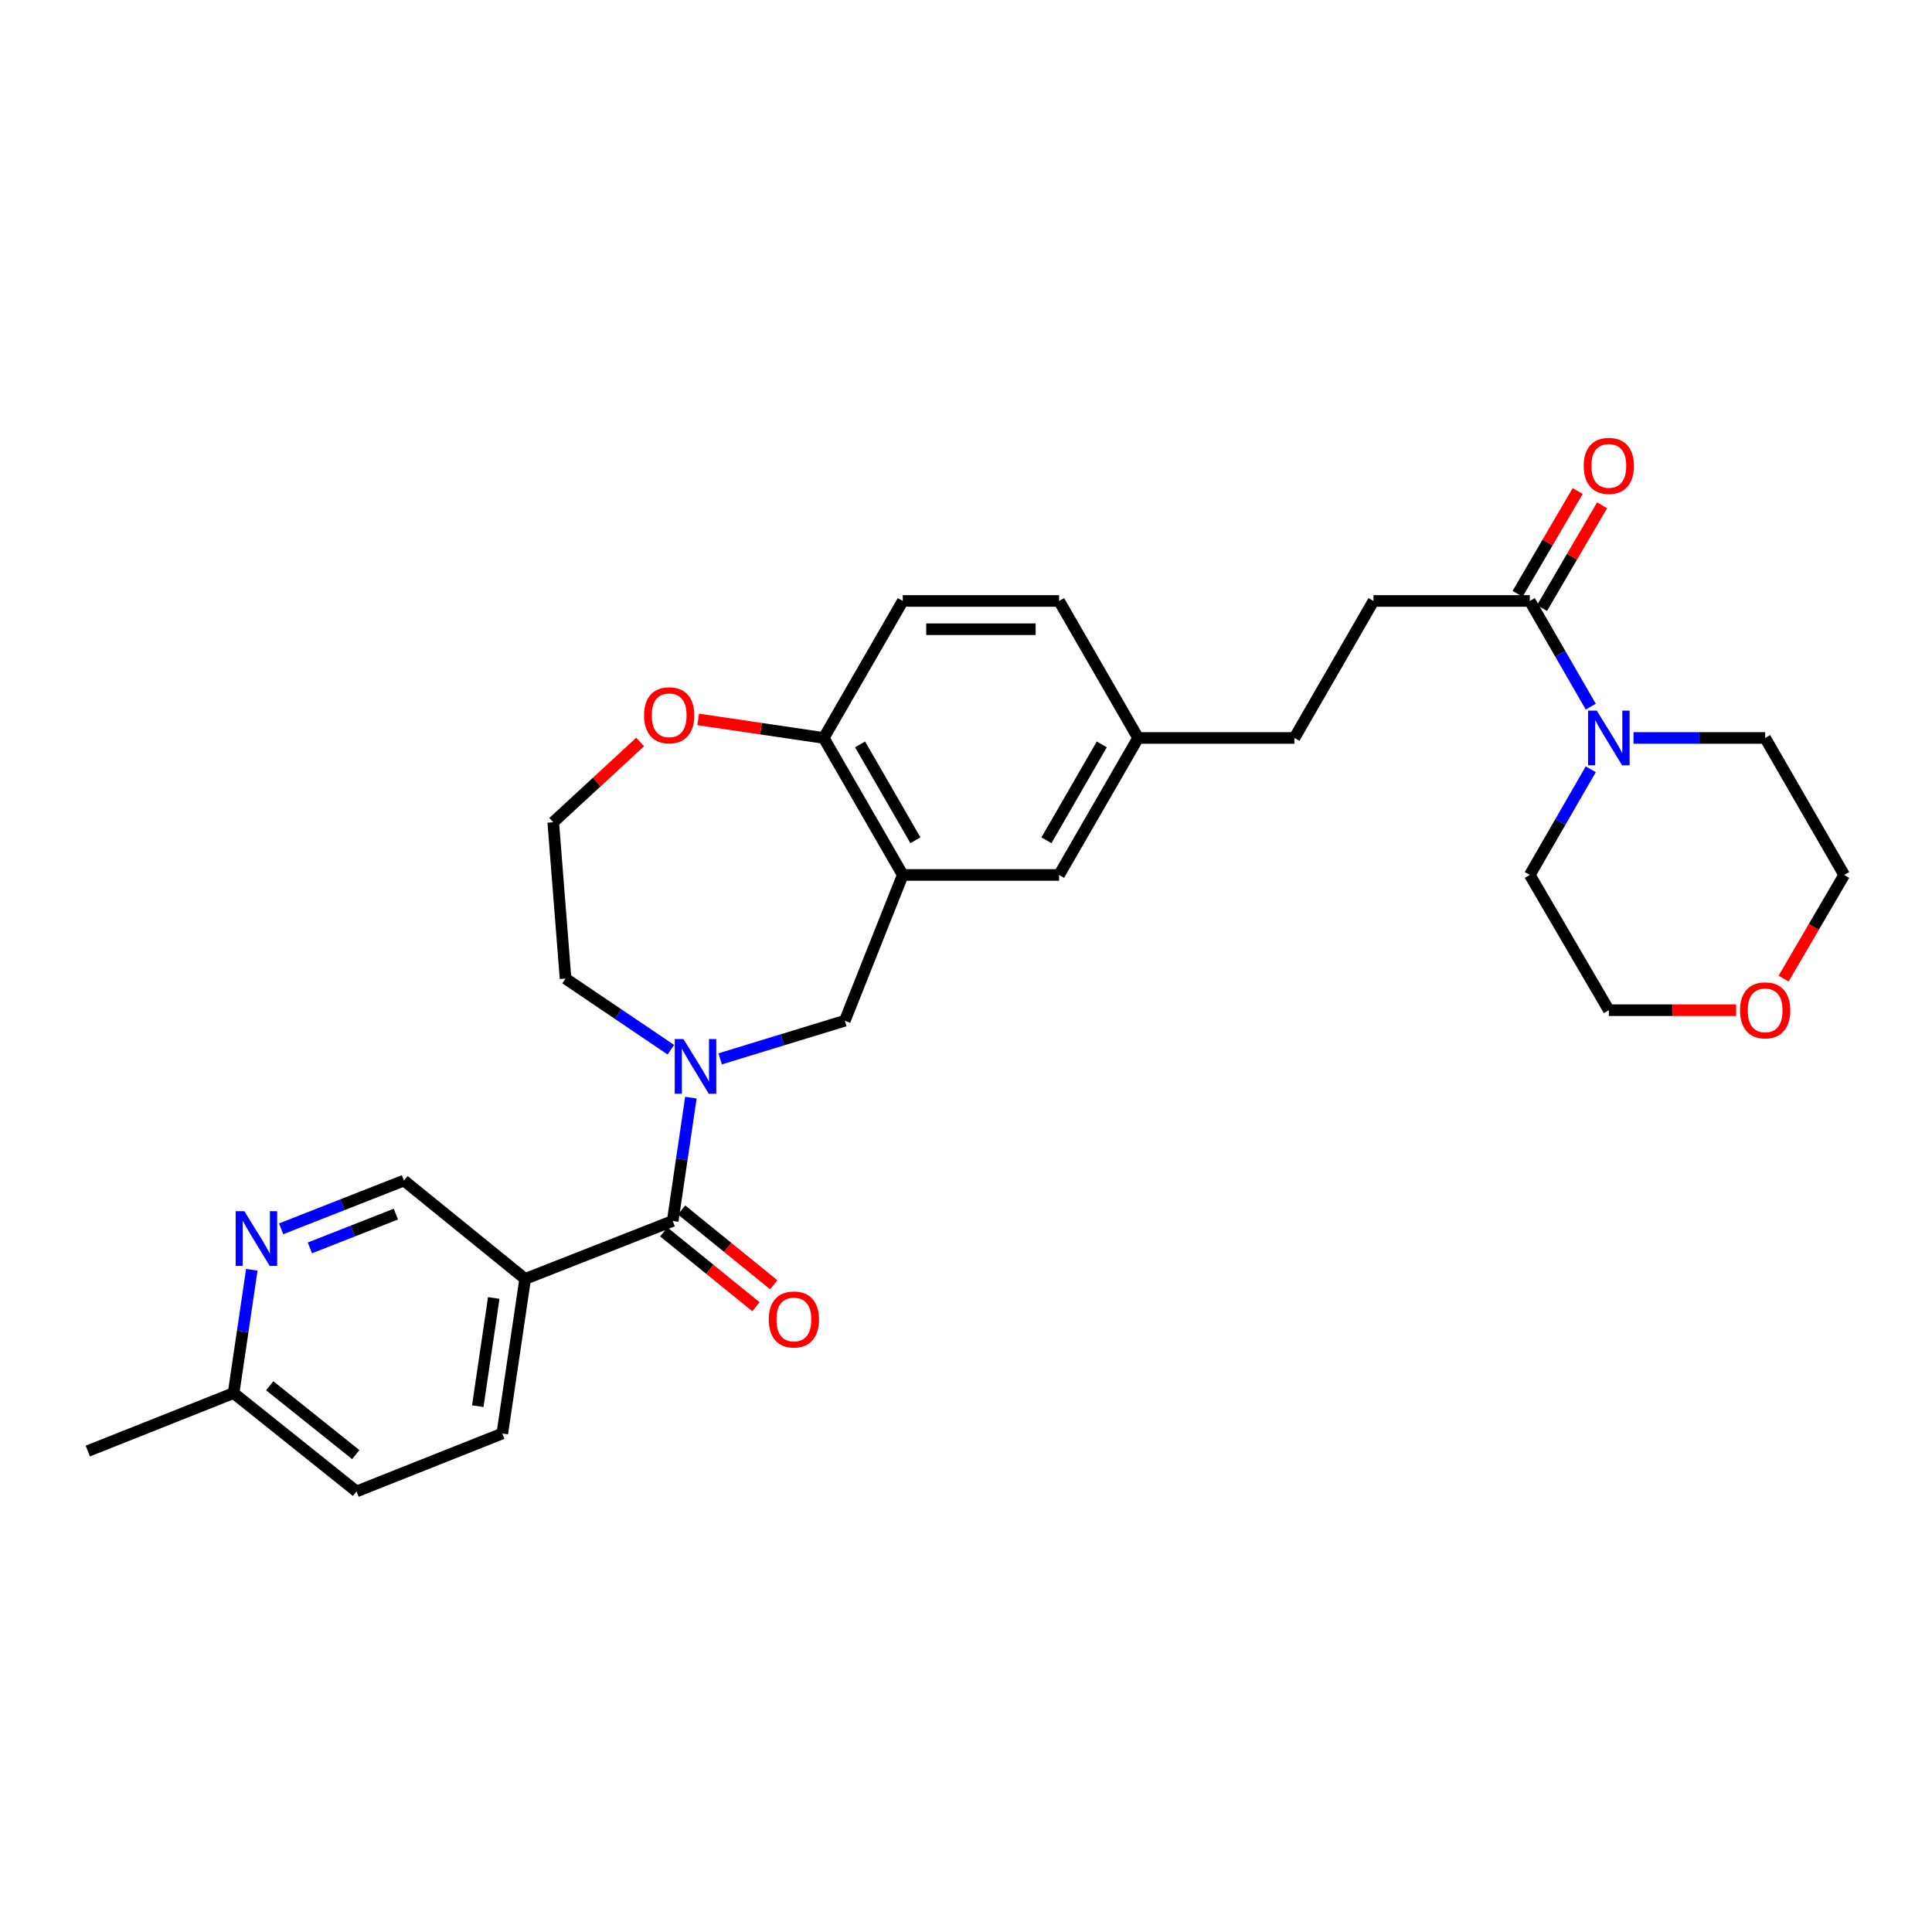 <?xml version='1.0' encoding='iso-8859-1'?>
<svg version='1.1' baseProfile='full'
              xmlns='http://www.w3.org/2000/svg'
                      xmlns:rdkit='http://www.rdkit.org/xml'
                      xmlns:xlink='http://www.w3.org/1999/xlink'
                  xml:space='preserve'
width='1000px' height='1000px' viewBox='0 0 1000 1000'>
<!-- END OF HEADER -->
<rect style='opacity:1.0;fill:#FFFFFF;stroke:none' width='1000' height='1000' x='0' y='0'> </rect>
<path class='bond-0' d='M 357.607,568.142 L 352.895,600.052' style='fill:none;fill-rule:evenodd;stroke:#0000FF;stroke-width:6px;stroke-linecap:butt;stroke-linejoin:miter;stroke-opacity:1' />
<path class='bond-0' d='M 352.895,600.052 L 348.184,631.961' style='fill:none;fill-rule:evenodd;stroke:#000000;stroke-width:6px;stroke-linecap:butt;stroke-linejoin:miter;stroke-opacity:1' />
<path class='bond-1' d='M 372.756,548.058 L 405.015,538.193' style='fill:none;fill-rule:evenodd;stroke:#0000FF;stroke-width:6px;stroke-linecap:butt;stroke-linejoin:miter;stroke-opacity:1' />
<path class='bond-1' d='M 405.015,538.193 L 437.274,528.328' style='fill:none;fill-rule:evenodd;stroke:#000000;stroke-width:6px;stroke-linecap:butt;stroke-linejoin:miter;stroke-opacity:1' />
<path class='bond-2' d='M 347.226,543.333 L 319.976,524.921' style='fill:none;fill-rule:evenodd;stroke:#0000FF;stroke-width:6px;stroke-linecap:butt;stroke-linejoin:miter;stroke-opacity:1' />
<path class='bond-2' d='M 319.976,524.921 L 292.726,506.509' style='fill:none;fill-rule:evenodd;stroke:#000000;stroke-width:6px;stroke-linecap:butt;stroke-linejoin:miter;stroke-opacity:1' />
<path class='bond-3' d='M 348.184,631.961 L 271.817,661.967' style='fill:none;fill-rule:evenodd;stroke:#000000;stroke-width:6px;stroke-linecap:butt;stroke-linejoin:miter;stroke-opacity:1' />
<path class='bond-4' d='M 343.573,637.642 L 367.426,657.004' style='fill:none;fill-rule:evenodd;stroke:#000000;stroke-width:6px;stroke-linecap:butt;stroke-linejoin:miter;stroke-opacity:1' />
<path class='bond-4' d='M 367.426,657.004 L 391.28,676.365' style='fill:none;fill-rule:evenodd;stroke:#FF0000;stroke-width:6px;stroke-linecap:butt;stroke-linejoin:miter;stroke-opacity:1' />
<path class='bond-4' d='M 352.795,626.281 L 376.648,645.642' style='fill:none;fill-rule:evenodd;stroke:#000000;stroke-width:6px;stroke-linecap:butt;stroke-linejoin:miter;stroke-opacity:1' />
<path class='bond-4' d='M 376.648,645.642 L 400.501,665.004' style='fill:none;fill-rule:evenodd;stroke:#FF0000;stroke-width:6px;stroke-linecap:butt;stroke-linejoin:miter;stroke-opacity:1' />
<path class='bond-5' d='M 467.271,452.872 L 437.274,528.328' style='fill:none;fill-rule:evenodd;stroke:#000000;stroke-width:6px;stroke-linecap:butt;stroke-linejoin:miter;stroke-opacity:1' />
<path class='bond-6' d='M 467.271,452.872 L 426.364,381.967' style='fill:none;fill-rule:evenodd;stroke:#000000;stroke-width:6px;stroke-linecap:butt;stroke-linejoin:miter;stroke-opacity:1' />
<path class='bond-6' d='M 473.81,434.923 L 445.175,385.29' style='fill:none;fill-rule:evenodd;stroke:#000000;stroke-width:6px;stroke-linecap:butt;stroke-linejoin:miter;stroke-opacity:1' />
<path class='bond-7' d='M 467.271,452.872 L 548.183,452.872' style='fill:none;fill-rule:evenodd;stroke:#000000;stroke-width:6px;stroke-linecap:butt;stroke-linejoin:miter;stroke-opacity:1' />
<path class='bond-8' d='M 271.817,661.967 L 209.091,611.053' style='fill:none;fill-rule:evenodd;stroke:#000000;stroke-width:6px;stroke-linecap:butt;stroke-linejoin:miter;stroke-opacity:1' />
<path class='bond-9' d='M 271.817,661.967 L 259.997,741.968' style='fill:none;fill-rule:evenodd;stroke:#000000;stroke-width:6px;stroke-linecap:butt;stroke-linejoin:miter;stroke-opacity:1' />
<path class='bond-9' d='M 255.568,671.828 L 247.294,727.829' style='fill:none;fill-rule:evenodd;stroke:#000000;stroke-width:6px;stroke-linecap:butt;stroke-linejoin:miter;stroke-opacity:1' />
<path class='bond-10' d='M 823.378,365.761 L 807.599,338.408' style='fill:none;fill-rule:evenodd;stroke:#0000FF;stroke-width:6px;stroke-linecap:butt;stroke-linejoin:miter;stroke-opacity:1' />
<path class='bond-10' d='M 807.599,338.408 L 791.82,311.055' style='fill:none;fill-rule:evenodd;stroke:#000000;stroke-width:6px;stroke-linecap:butt;stroke-linejoin:miter;stroke-opacity:1' />
<path class='bond-11' d='M 823.377,398.174 L 807.598,425.523' style='fill:none;fill-rule:evenodd;stroke:#0000FF;stroke-width:6px;stroke-linecap:butt;stroke-linejoin:miter;stroke-opacity:1' />
<path class='bond-11' d='M 807.598,425.523 L 791.82,452.872' style='fill:none;fill-rule:evenodd;stroke:#000000;stroke-width:6px;stroke-linecap:butt;stroke-linejoin:miter;stroke-opacity:1' />
<path class='bond-12' d='M 845.49,381.967 L 879.564,381.967' style='fill:none;fill-rule:evenodd;stroke:#0000FF;stroke-width:6px;stroke-linecap:butt;stroke-linejoin:miter;stroke-opacity:1' />
<path class='bond-12' d='M 879.564,381.967 L 913.638,381.967' style='fill:none;fill-rule:evenodd;stroke:#000000;stroke-width:6px;stroke-linecap:butt;stroke-linejoin:miter;stroke-opacity:1' />
<path class='bond-13' d='M 791.82,311.055 L 710.908,311.055' style='fill:none;fill-rule:evenodd;stroke:#000000;stroke-width:6px;stroke-linecap:butt;stroke-linejoin:miter;stroke-opacity:1' />
<path class='bond-14' d='M 798.137,314.746 L 813.685,288.139' style='fill:none;fill-rule:evenodd;stroke:#000000;stroke-width:6px;stroke-linecap:butt;stroke-linejoin:miter;stroke-opacity:1' />
<path class='bond-14' d='M 813.685,288.139 L 829.234,261.531' style='fill:none;fill-rule:evenodd;stroke:#FF0000;stroke-width:6px;stroke-linecap:butt;stroke-linejoin:miter;stroke-opacity:1' />
<path class='bond-14' d='M 785.503,307.363 L 801.052,280.756' style='fill:none;fill-rule:evenodd;stroke:#000000;stroke-width:6px;stroke-linecap:butt;stroke-linejoin:miter;stroke-opacity:1' />
<path class='bond-14' d='M 801.052,280.756 L 816.6,254.148' style='fill:none;fill-rule:evenodd;stroke:#FF0000;stroke-width:6px;stroke-linecap:butt;stroke-linejoin:miter;stroke-opacity:1' />
<path class='bond-15' d='M 145.515,636.032 L 177.303,623.543' style='fill:none;fill-rule:evenodd;stroke:#0000FF;stroke-width:6px;stroke-linecap:butt;stroke-linejoin:miter;stroke-opacity:1' />
<path class='bond-15' d='M 177.303,623.543 L 209.091,611.053' style='fill:none;fill-rule:evenodd;stroke:#000000;stroke-width:6px;stroke-linecap:butt;stroke-linejoin:miter;stroke-opacity:1' />
<path class='bond-15' d='M 160.402,645.905 L 182.654,637.162' style='fill:none;fill-rule:evenodd;stroke:#0000FF;stroke-width:6px;stroke-linecap:butt;stroke-linejoin:miter;stroke-opacity:1' />
<path class='bond-15' d='M 182.654,637.162 L 204.905,628.419' style='fill:none;fill-rule:evenodd;stroke:#000000;stroke-width:6px;stroke-linecap:butt;stroke-linejoin:miter;stroke-opacity:1' />
<path class='bond-16' d='M 130.334,657.24 L 125.623,689.145' style='fill:none;fill-rule:evenodd;stroke:#0000FF;stroke-width:6px;stroke-linecap:butt;stroke-linejoin:miter;stroke-opacity:1' />
<path class='bond-16' d='M 125.623,689.145 L 120.911,721.051' style='fill:none;fill-rule:evenodd;stroke:#000000;stroke-width:6px;stroke-linecap:butt;stroke-linejoin:miter;stroke-opacity:1' />
<path class='bond-17' d='M 426.364,381.967 L 467.271,311.055' style='fill:none;fill-rule:evenodd;stroke:#000000;stroke-width:6px;stroke-linecap:butt;stroke-linejoin:miter;stroke-opacity:1' />
<path class='bond-18' d='M 426.364,381.967 L 393.875,377.167' style='fill:none;fill-rule:evenodd;stroke:#000000;stroke-width:6px;stroke-linecap:butt;stroke-linejoin:miter;stroke-opacity:1' />
<path class='bond-18' d='M 393.875,377.167 L 361.385,372.367' style='fill:none;fill-rule:evenodd;stroke:#FF0000;stroke-width:6px;stroke-linecap:butt;stroke-linejoin:miter;stroke-opacity:1' />
<path class='bond-19' d='M 548.183,452.872 L 589.09,381.967' style='fill:none;fill-rule:evenodd;stroke:#000000;stroke-width:6px;stroke-linecap:butt;stroke-linejoin:miter;stroke-opacity:1' />
<path class='bond-19' d='M 541.644,434.923 L 570.279,385.29' style='fill:none;fill-rule:evenodd;stroke:#000000;stroke-width:6px;stroke-linecap:butt;stroke-linejoin:miter;stroke-opacity:1' />
<path class='bond-20' d='M 331.321,384.048 L 308.84,404.823' style='fill:none;fill-rule:evenodd;stroke:#FF0000;stroke-width:6px;stroke-linecap:butt;stroke-linejoin:miter;stroke-opacity:1' />
<path class='bond-20' d='M 308.84,404.823 L 286.36,425.597' style='fill:none;fill-rule:evenodd;stroke:#000000;stroke-width:6px;stroke-linecap:butt;stroke-linejoin:miter;stroke-opacity:1' />
<path class='bond-21' d='M 259.997,741.968 L 184.548,771.965' style='fill:none;fill-rule:evenodd;stroke:#000000;stroke-width:6px;stroke-linecap:butt;stroke-linejoin:miter;stroke-opacity:1' />
<path class='bond-22' d='M 710.908,311.055 L 670.001,381.967' style='fill:none;fill-rule:evenodd;stroke:#000000;stroke-width:6px;stroke-linecap:butt;stroke-linejoin:miter;stroke-opacity:1' />
<path class='bond-23' d='M 923.191,506.527 L 938.868,479.699' style='fill:none;fill-rule:evenodd;stroke:#FF0000;stroke-width:6px;stroke-linecap:butt;stroke-linejoin:miter;stroke-opacity:1' />
<path class='bond-23' d='M 938.868,479.699 L 954.545,452.872' style='fill:none;fill-rule:evenodd;stroke:#000000;stroke-width:6px;stroke-linecap:butt;stroke-linejoin:miter;stroke-opacity:1' />
<path class='bond-24' d='M 898.616,522.874 L 865.671,522.874' style='fill:none;fill-rule:evenodd;stroke:#FF0000;stroke-width:6px;stroke-linecap:butt;stroke-linejoin:miter;stroke-opacity:1' />
<path class='bond-24' d='M 865.671,522.874 L 832.727,522.874' style='fill:none;fill-rule:evenodd;stroke:#000000;stroke-width:6px;stroke-linecap:butt;stroke-linejoin:miter;stroke-opacity:1' />
<path class='bond-25' d='M 467.271,311.055 L 548.183,311.055' style='fill:none;fill-rule:evenodd;stroke:#000000;stroke-width:6px;stroke-linecap:butt;stroke-linejoin:miter;stroke-opacity:1' />
<path class='bond-25' d='M 479.408,325.688 L 536.046,325.688' style='fill:none;fill-rule:evenodd;stroke:#000000;stroke-width:6px;stroke-linecap:butt;stroke-linejoin:miter;stroke-opacity:1' />
<path class='bond-26' d='M 120.911,721.051 L 184.548,771.965' style='fill:none;fill-rule:evenodd;stroke:#000000;stroke-width:6px;stroke-linecap:butt;stroke-linejoin:miter;stroke-opacity:1' />
<path class='bond-26' d='M 139.598,717.262 L 184.144,752.902' style='fill:none;fill-rule:evenodd;stroke:#000000;stroke-width:6px;stroke-linecap:butt;stroke-linejoin:miter;stroke-opacity:1' />
<path class='bond-27' d='M 120.911,721.051 L 45.455,751.057' style='fill:none;fill-rule:evenodd;stroke:#000000;stroke-width:6px;stroke-linecap:butt;stroke-linejoin:miter;stroke-opacity:1' />
<path class='bond-28' d='M 589.09,381.967 L 670.001,381.967' style='fill:none;fill-rule:evenodd;stroke:#000000;stroke-width:6px;stroke-linecap:butt;stroke-linejoin:miter;stroke-opacity:1' />
<path class='bond-29' d='M 589.09,381.967 L 548.183,311.055' style='fill:none;fill-rule:evenodd;stroke:#000000;stroke-width:6px;stroke-linecap:butt;stroke-linejoin:miter;stroke-opacity:1' />
<path class='bond-30' d='M 292.726,506.509 L 286.36,425.597' style='fill:none;fill-rule:evenodd;stroke:#000000;stroke-width:6px;stroke-linecap:butt;stroke-linejoin:miter;stroke-opacity:1' />
<path class='bond-31' d='M 791.82,452.872 L 832.727,522.874' style='fill:none;fill-rule:evenodd;stroke:#000000;stroke-width:6px;stroke-linecap:butt;stroke-linejoin:miter;stroke-opacity:1' />
<path class='bond-32' d='M 913.638,381.967 L 954.545,452.872' style='fill:none;fill-rule:evenodd;stroke:#000000;stroke-width:6px;stroke-linecap:butt;stroke-linejoin:miter;stroke-opacity:1' />
<path  class='atom-0' d='M 353.736 537.8
L 363.016 552.8
Q 363.936 554.28, 365.416 556.96
Q 366.896 559.64, 366.976 559.8
L 366.976 537.8
L 370.736 537.8
L 370.736 566.12
L 366.856 566.12
L 356.896 549.72
Q 355.736 547.8, 354.496 545.6
Q 353.296 543.4, 352.936 542.72
L 352.936 566.12
L 349.256 566.12
L 349.256 537.8
L 353.736 537.8
' fill='#0000FF'/>
<path  class='atom-4' d='M 826.467 367.807
L 835.747 382.807
Q 836.667 384.287, 838.147 386.967
Q 839.627 389.647, 839.707 389.807
L 839.707 367.807
L 843.467 367.807
L 843.467 396.127
L 839.587 396.127
L 829.627 379.727
Q 828.467 377.807, 827.227 375.607
Q 826.027 373.407, 825.667 372.727
L 825.667 396.127
L 821.987 396.127
L 821.987 367.807
L 826.467 367.807
' fill='#0000FF'/>
<path  class='atom-7' d='M 126.463 626.898
L 135.743 641.898
Q 136.663 643.378, 138.143 646.058
Q 139.623 648.738, 139.703 648.898
L 139.703 626.898
L 143.463 626.898
L 143.463 655.218
L 139.583 655.218
L 129.623 638.818
Q 128.463 636.898, 127.223 634.698
Q 126.023 632.498, 125.663 631.818
L 125.663 655.218
L 121.983 655.218
L 121.983 626.898
L 126.463 626.898
' fill='#0000FF'/>
<path  class='atom-11' d='M 397.91 682.956
Q 397.91 676.156, 401.27 672.356
Q 404.63 668.556, 410.91 668.556
Q 417.19 668.556, 420.55 672.356
Q 423.91 676.156, 423.91 682.956
Q 423.91 689.836, 420.51 693.756
Q 417.11 697.636, 410.91 697.636
Q 404.67 697.636, 401.27 693.756
Q 397.91 689.876, 397.91 682.956
M 410.91 694.436
Q 415.23 694.436, 417.55 691.556
Q 419.91 688.636, 419.91 682.956
Q 419.91 677.396, 417.55 674.596
Q 415.23 671.756, 410.91 671.756
Q 406.59 671.756, 404.23 674.556
Q 401.91 677.356, 401.91 682.956
Q 401.91 688.676, 404.23 691.556
Q 406.59 694.436, 410.91 694.436
' fill='#FF0000'/>
<path  class='atom-12' d='M 333.363 370.227
Q 333.363 363.427, 336.723 359.627
Q 340.083 355.827, 346.363 355.827
Q 352.643 355.827, 356.003 359.627
Q 359.363 363.427, 359.363 370.227
Q 359.363 377.107, 355.963 381.027
Q 352.563 384.907, 346.363 384.907
Q 340.123 384.907, 336.723 381.027
Q 333.363 377.147, 333.363 370.227
M 346.363 381.707
Q 350.683 381.707, 353.003 378.827
Q 355.363 375.907, 355.363 370.227
Q 355.363 364.667, 353.003 361.867
Q 350.683 359.027, 346.363 359.027
Q 342.043 359.027, 339.683 361.827
Q 337.363 364.627, 337.363 370.227
Q 337.363 375.947, 339.683 378.827
Q 342.043 381.707, 346.363 381.707
' fill='#FF0000'/>
<path  class='atom-13' d='M 819.727 241.133
Q 819.727 234.333, 823.087 230.533
Q 826.447 226.733, 832.727 226.733
Q 839.007 226.733, 842.367 230.533
Q 845.727 234.333, 845.727 241.133
Q 845.727 248.013, 842.327 251.933
Q 838.927 255.813, 832.727 255.813
Q 826.487 255.813, 823.087 251.933
Q 819.727 248.053, 819.727 241.133
M 832.727 252.613
Q 837.047 252.613, 839.367 249.733
Q 841.727 246.813, 841.727 241.133
Q 841.727 235.573, 839.367 232.773
Q 837.047 229.933, 832.727 229.933
Q 828.407 229.933, 826.047 232.733
Q 823.727 235.533, 823.727 241.133
Q 823.727 246.853, 826.047 249.733
Q 828.407 252.613, 832.727 252.613
' fill='#FF0000'/>
<path  class='atom-16' d='M 900.638 522.954
Q 900.638 516.154, 903.998 512.354
Q 907.358 508.554, 913.638 508.554
Q 919.918 508.554, 923.278 512.354
Q 926.638 516.154, 926.638 522.954
Q 926.638 529.834, 923.238 533.754
Q 919.838 537.634, 913.638 537.634
Q 907.398 537.634, 903.998 533.754
Q 900.638 529.874, 900.638 522.954
M 913.638 534.434
Q 917.958 534.434, 920.278 531.554
Q 922.638 528.634, 922.638 522.954
Q 922.638 517.394, 920.278 514.594
Q 917.958 511.754, 913.638 511.754
Q 909.318 511.754, 906.958 514.554
Q 904.638 517.354, 904.638 522.954
Q 904.638 528.674, 906.958 531.554
Q 909.318 534.434, 913.638 534.434
' fill='#FF0000'/>
</svg>
